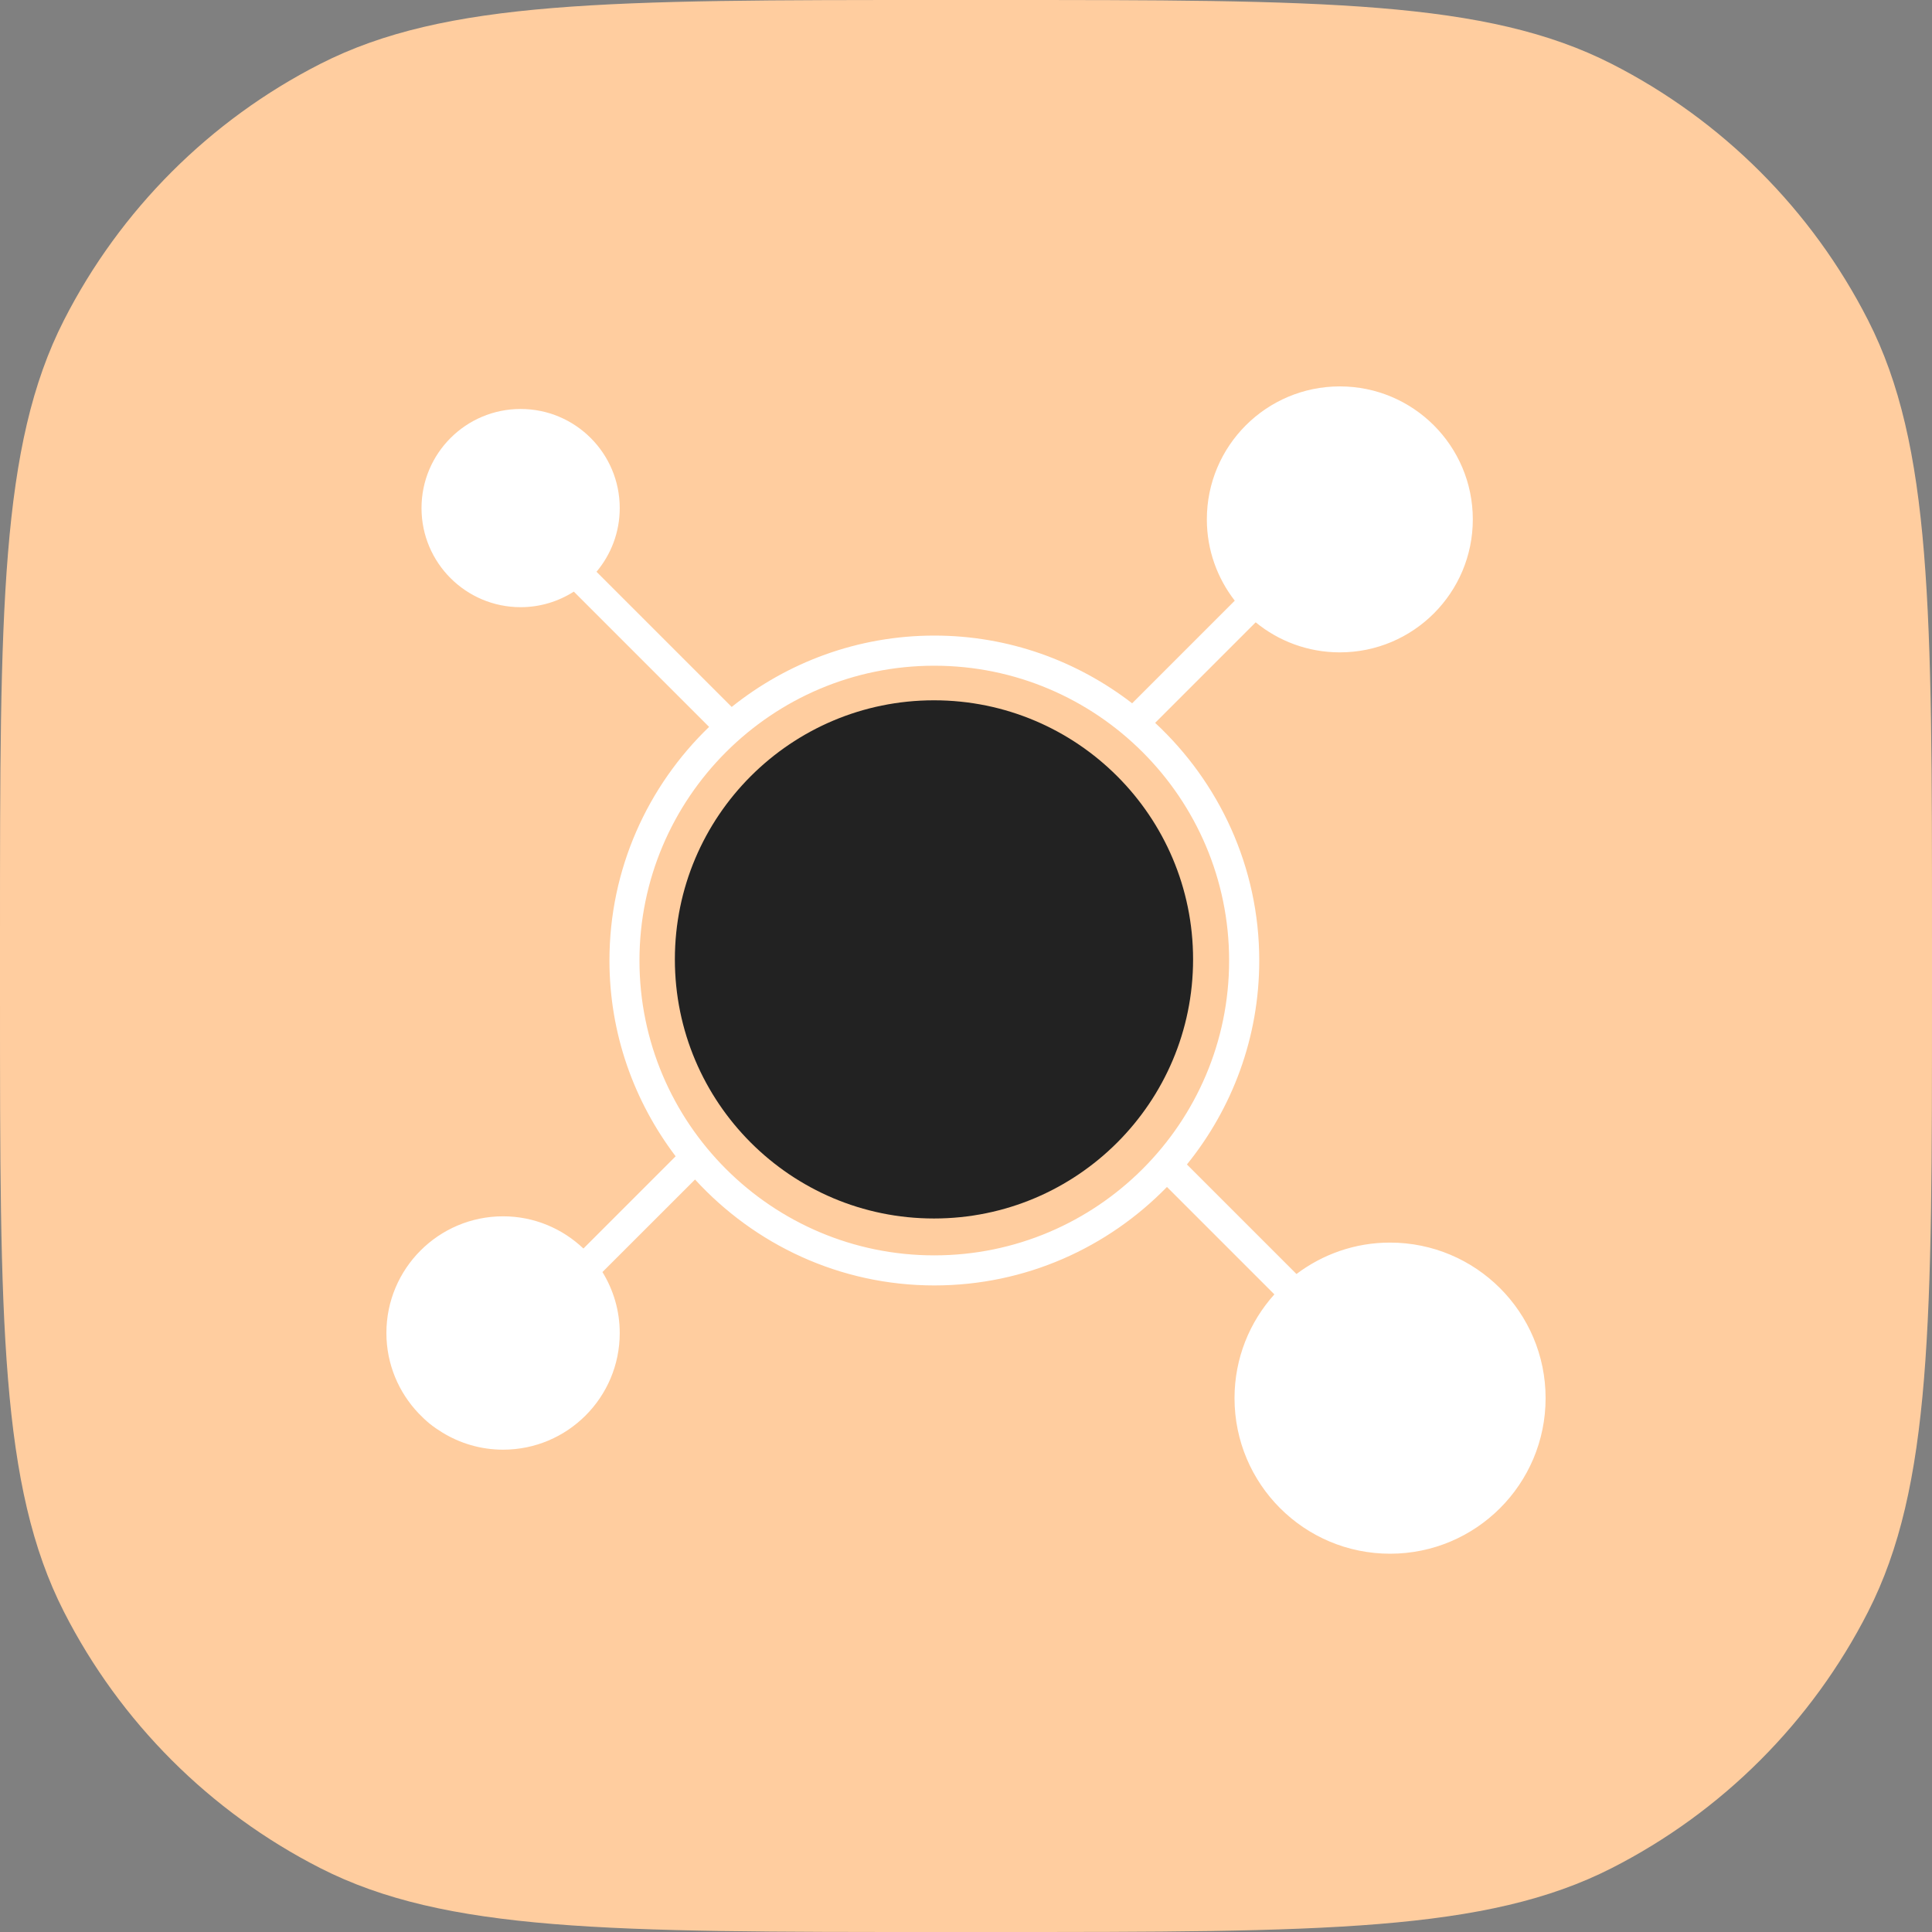 <svg width="80" height="80" viewBox="0 0 80 80" fill="none" xmlns="http://www.w3.org/2000/svg">
<rect x="0" y="0" width="80" height="80" fill="#808080" stroke="none"/>
<g clip-path="url(#clip0_4859_3652)">
<path d="M0 38.857C0 25.256 0 18.455 2.647 13.26C4.975 8.691 8.691 4.975 13.26 2.647C18.455 0 25.256 0 38.857 0H41.143C54.744 0 61.545 0 66.74 2.647C71.309 4.975 75.025 8.691 77.353 13.26C80 18.455 80 25.256 80 38.857V41.143C80 54.744 80 61.545 77.353 66.74C75.025 71.309 71.309 75.025 66.74 77.353C61.545 80 54.744 80 41.143 80H38.857C25.256 80 18.455 80 13.26 77.353C8.691 75.025 4.975 71.309 2.647 66.74C0 61.545 0 54.744 0 41.143V38.857Z" fill="#FFCD9F"/>
<path d="M57.555 51.453C56.1 51.453 54.763 51.941 53.684 52.754L49.148 48.218C51.017 45.907 52.143 42.971 52.143 39.774C52.143 35.887 50.475 32.39 47.832 29.932L51.995 25.769C52.944 26.546 54.159 27.013 55.48 27.013C58.522 27.013 60.986 24.547 60.986 21.506C60.986 18.466 58.522 16 55.48 16C52.438 16 49.973 18.465 49.973 21.506C49.973 22.776 50.407 23.942 51.129 24.873L46.88 29.122C44.607 27.371 41.773 26.318 38.689 26.318C35.516 26.318 32.601 27.429 30.298 29.273L24.7 23.676C25.299 22.962 25.662 22.043 25.662 21.039C25.662 18.772 23.825 16.935 21.558 16.935C19.291 16.935 17.454 18.773 17.454 21.039C17.454 23.305 19.292 25.142 21.558 25.142C22.37 25.142 23.123 24.904 23.761 24.498L29.362 30.099C26.823 32.547 25.236 35.975 25.236 39.773C25.236 42.818 26.265 45.622 27.977 47.88L24.158 51.699C23.291 50.875 22.122 50.365 20.831 50.365C18.163 50.365 16 52.529 16 55.196C16 56.487 16.509 57.657 17.333 58.523C17.477 58.673 17.628 58.818 17.789 58.949C17.953 59.082 18.127 59.201 18.308 59.312C19.043 59.764 19.905 60.028 20.831 60.028C23.499 60.028 25.662 57.865 25.662 55.197C25.662 54.272 25.398 53.409 24.946 52.673L28.78 48.841C31.242 51.529 34.767 53.227 38.691 53.227C42.465 53.227 45.875 51.66 48.321 49.149L52.769 53.597C51.744 54.738 51.119 56.24 51.119 57.895C51.119 61.453 54.002 64.336 57.56 64.336C61.117 64.336 64 61.453 64 57.895C64 54.335 61.113 51.453 57.555 51.453ZM38.686 51.982C31.955 51.982 26.479 46.506 26.479 39.775C26.479 33.043 31.955 27.566 38.686 27.566C45.418 27.566 50.895 33.043 50.895 39.775C50.895 46.506 45.418 51.982 38.686 51.982Z" fill="white"/>
<path d="M49.403 39.726C49.403 45.651 44.599 50.455 38.674 50.455C32.749 50.455 27.945 45.651 27.945 39.726C27.945 33.801 32.749 28.998 38.674 28.998C44.599 28.998 49.403 33.801 49.403 39.726Z" fill="#222222"/>
</g>
<defs>
<clipPath id="clip0_4859_3652">
<rect width="80" height="80" fill="white"/>
</clipPath>
</defs>
</svg>

